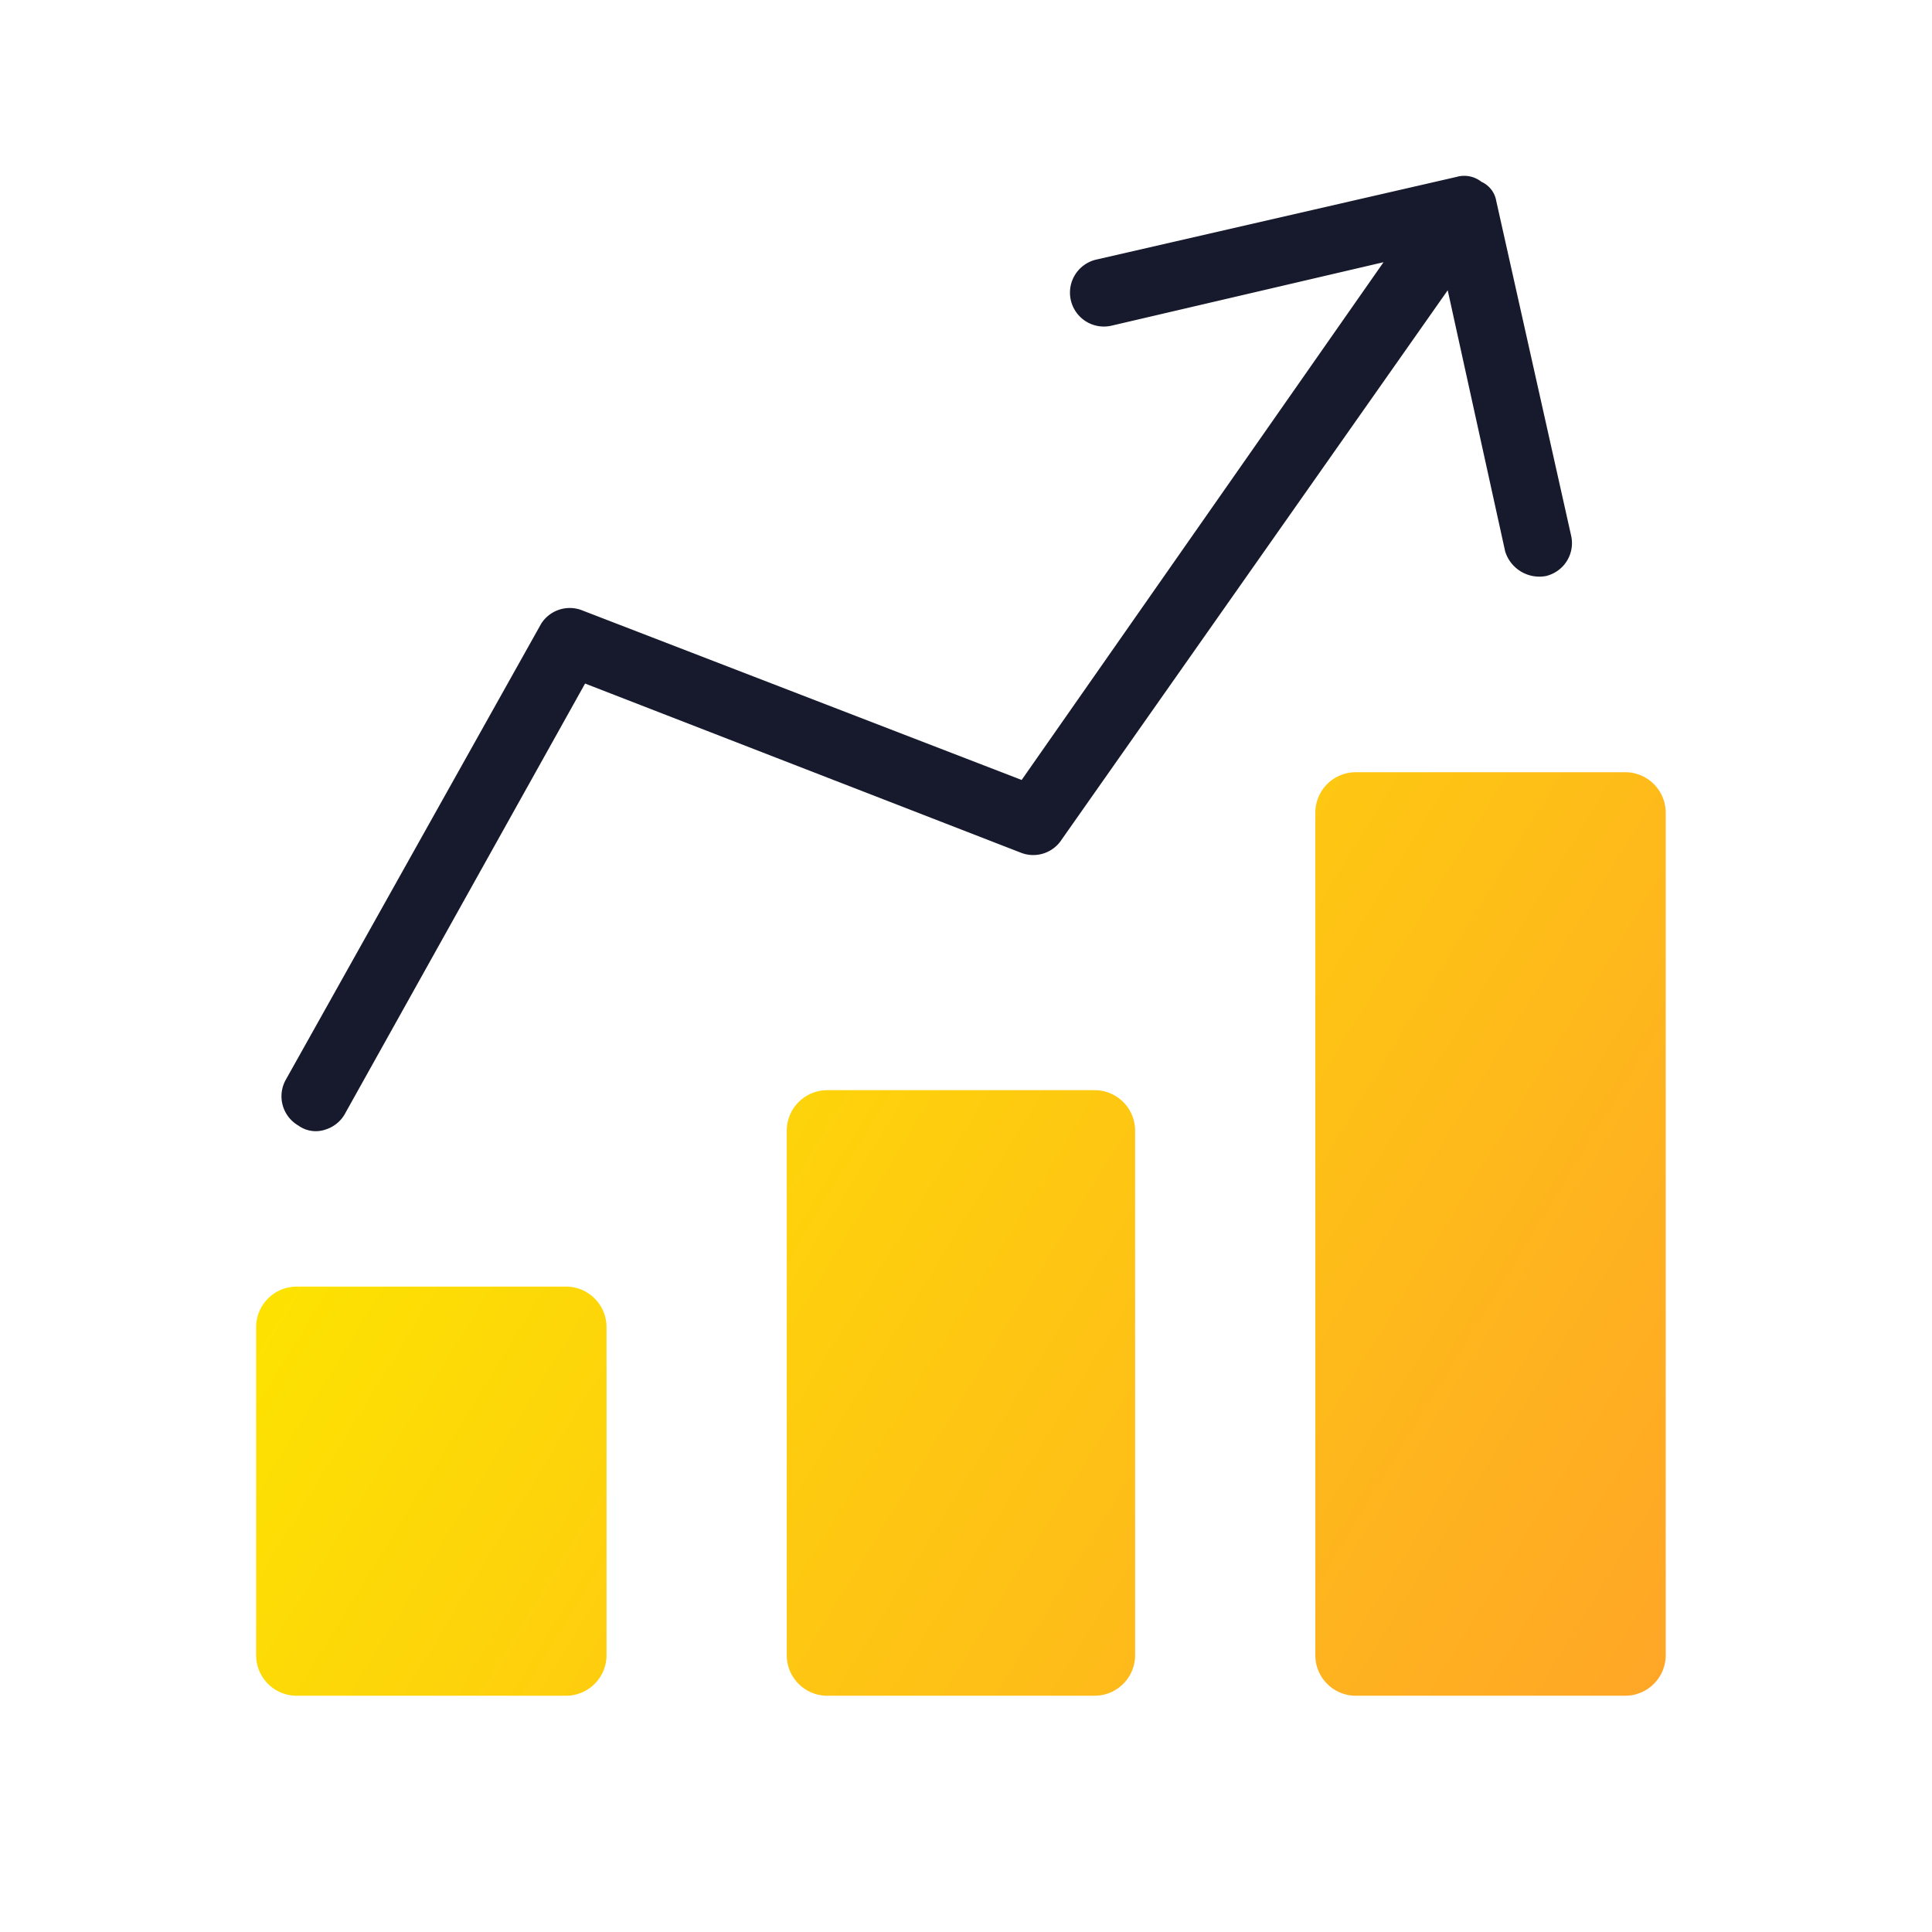 <svg width="72" height="72" viewBox="0 0 72 72" fill="none" xmlns="http://www.w3.org/2000/svg"><path d="M40.792 40.628H30.83a1.51 1.51 0 00-1.51 1.51v19.547c0 .834.676 1.51 1.51 1.51h9.962a1.51 1.51 0 001.51-1.51V42.137a1.51 1.51 0 00-1.51-1.51z" fill="url(#paint0_linear)"/><path d="M60.566 28.778H50.528a1.51 1.51 0 00-1.51 1.51v31.397c0 .834.676 1.51 1.51 1.51h10.038a1.51 1.51 0 001.51-1.51V30.288a1.51 1.51 0 00-1.51-1.51z" fill="url(#paint1_linear)"/><path d="M21.093 47.949H11.055a1.51 1.51 0 00-1.51 1.51v12.226c0 .834.677 1.51 1.51 1.51h10.038a1.51 1.51 0 001.51-1.51V49.458a1.51 1.51 0 00-1.51-1.51z" fill="url(#paint2_linear)"/><path d="M55.19 6.761l.02.015.022.01a.958.958 0 01.531.714l.002.008 2.794 12.489a1.26 1.26 0 01-.873 1.45l-.061.018a1.335 1.335 0 01-1.532-.916l-2.141-9.731-14.404 20.495-.001.003a1.26 1.26 0 01-1.506.46l-16.237-6.302-8.925 15.99-.004.008a1.259 1.259 0 01-.732.619l-.007.002c-.34.12-.716.067-1.01-.142l-.008-.006-.009-.005a1.26 1.26 0 01-.456-1.705l9.492-16.95v-.003a1.26 1.26 0 011.547-.537l16.382 6.322L51.56 9.772l-10.124 2.362a1.264 1.264 0 11-.555-2.466l13.422-3.08.007-.003c.304-.078.628-.013.88.176z" fill="#171A2C"/><defs><linearGradient id="paint0_linear" x1="80.122" y1="46.266" x2="29.055" y2="14.921" gradientUnits="userSpaceOnUse"><stop stop-color="#FF9E2C"/><stop offset="1" stop-color="#FDE400"/></linearGradient><linearGradient id="paint1_linear" x1="80.122" y1="46.266" x2="29.055" y2="14.921" gradientUnits="userSpaceOnUse"><stop stop-color="#FF9E2C"/><stop offset="1" stop-color="#FDE400"/></linearGradient><linearGradient id="paint2_linear" x1="80.122" y1="46.266" x2="29.055" y2="14.921" gradientUnits="userSpaceOnUse"><stop stop-color="#FF9E2C"/><stop offset="1" stop-color="#FDE400"/></linearGradient></defs></svg>